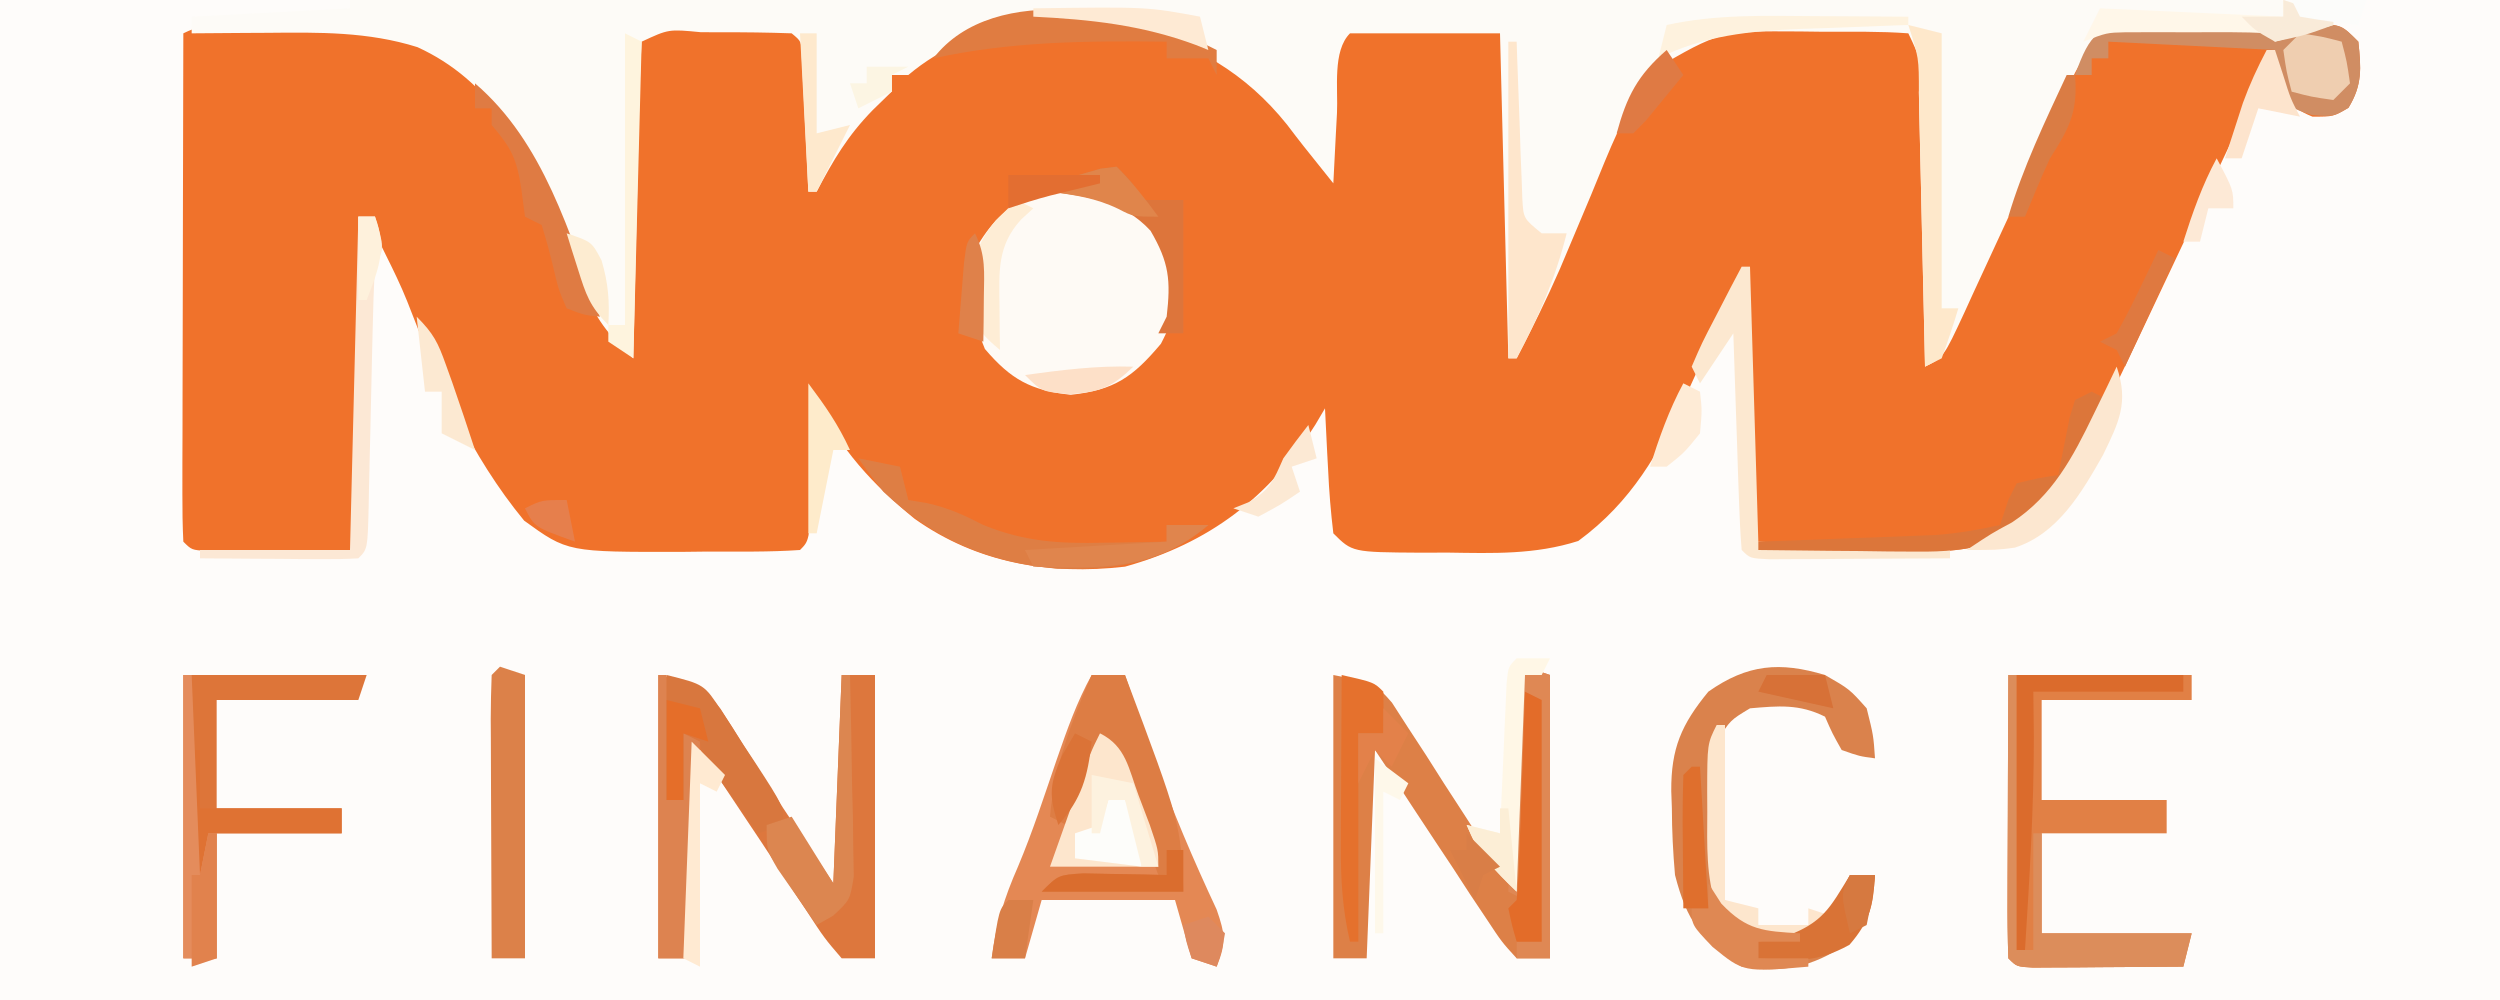 <?xml version="1.0" encoding="UTF-8"?><svg version="1.1" xmlns="http://www.w3.org/2000/svg" width="300" height="120"><rect width="100%" height="100%" fill="#333333" stroke="none"/><path d="M0 0 C99 0 198 0 300 0 C300 39.6 300 79.2 300 120 C201 120 102 120 0 120 C0 80.4 0 40.8 0 0 Z " fill="#FEFCFA" transform="translate(0,0)"/><path d="M0 0 C5.319 4.078 9.755 8.084 13 14 C13.073 12.411 13.073 12.411 13.148 10.789 C13.223 9.401 13.299 8.013 13.375 6.625 C13.406 5.926 13.437 5.228 13.469 4.508 C13.773 -0.773 13.773 -0.773 16 -3 C17.864 -3.243 17.864 -3.243 20.098 -3.23 C20.899 -3.229 21.7 -3.227 22.525 -3.225 C23.363 -3.212 24.2 -3.2 25.062 -3.188 C26.324 -3.187 26.324 -3.187 27.611 -3.186 C33.86 -3.14 33.86 -3.14 35 -2 C35.16 0.81 35.26 3.598 35.316 6.41 C35.337 7.252 35.358 8.094 35.379 8.962 C35.445 11.662 35.504 14.362 35.562 17.062 C35.606 18.889 35.649 20.715 35.693 22.541 C35.801 27.027 35.902 31.514 36 36 C36.31 35.254 36.62 34.508 36.94 33.74 C37.83 31.6 38.722 29.462 39.614 27.323 C40.46 25.294 41.304 23.264 42.144 21.231 C43.201 18.687 44.285 16.156 45.375 13.625 C45.723 12.776 46.071 11.926 46.43 11.051 C48.857 5.477 51.622 1.104 57 -2 C62.171 -3.382 67.374 -3.184 72.688 -3.188 C73.65 -3.2 74.612 -3.212 75.604 -3.225 C76.522 -3.227 77.44 -3.228 78.387 -3.23 C79.224 -3.235 80.062 -3.239 80.925 -3.243 C83 -3 83 -3 85 -1 C85.246 1.864 85.374 4.639 85.414 7.508 C85.443 8.769 85.443 8.769 85.473 10.055 C85.533 12.745 85.579 15.435 85.625 18.125 C85.663 19.947 85.702 21.768 85.742 23.59 C85.838 28.06 85.922 32.53 86 37 C86.398 36.174 86.796 35.348 87.206 34.497 C88.706 31.384 90.206 28.271 91.707 25.159 C92.352 23.821 92.997 22.483 93.641 21.145 C95.184 17.941 96.73 14.739 98.283 11.54 C99.362 9.316 100.436 7.089 101.502 4.858 C101.941 3.954 102.38 3.049 102.832 2.117 C103.207 1.337 103.582 0.557 103.968 -0.247 C105 -2 105 -2 107 -3 C108.413 -3.083 109.83 -3.107 111.246 -3.098 C112.083 -3.094 112.921 -3.091 113.783 -3.088 C114.659 -3.08 115.535 -3.071 116.438 -3.062 C117.31 -3.058 118.182 -3.053 119.08 -3.049 C120.702 -3.04 122.325 -3.029 123.947 -3.016 C126.659 -2.995 129.352 -3.014 132.062 -3.125 C135 -3 135 -3 137 -1 C137.337 2.164 137.499 4.185 135.812 6.938 C134 8 134 8 131.5 8 C128.251 6.7 127.651 4.995 126 2 C125.456 3.154 124.912 4.308 124.351 5.497 C122.308 9.828 120.261 14.157 118.212 18.486 C117.33 20.35 116.45 22.215 115.57 24.08 C100.405 56.246 100.405 56.246 93.22 59.107 C89.974 60.007 87.339 60.244 83.98 60.23 C82.876 60.229 81.772 60.227 80.635 60.225 C79.497 60.212 78.36 60.2 77.188 60.188 C76.031 60.187 74.874 60.186 73.682 60.186 C65.14 60.14 65.14 60.14 64 59 C63.84 56.627 63.741 54.279 63.684 51.902 C63.663 51.193 63.642 50.485 63.621 49.754 C63.555 47.482 63.496 45.21 63.438 42.938 C63.394 41.4 63.351 39.863 63.307 38.326 C63.199 34.551 63.098 30.776 63 27 C62.698 27.66 62.396 28.32 62.085 29 C60.694 32.027 59.285 35.044 57.875 38.062 C57.401 39.101 56.926 40.139 56.438 41.209 C53.078 48.359 49.819 54.193 43.391 58.918 C38.198 60.575 33.164 60.393 27.75 60.312 C26.649 60.316 25.548 60.319 24.414 60.322 C16.267 60.267 16.267 60.267 14 58 C13.694 55.431 13.489 52.952 13.375 50.375 C13.336 49.669 13.298 48.962 13.258 48.234 C13.164 46.49 13.081 44.745 13 43 C12.622 43.641 12.245 44.281 11.855 44.941 C6.261 53.733 -0.898 59.187 -11 62 C-20.074 63.034 -28.736 61.583 -36.25 56.25 C-41.191 52.229 -45.292 47.795 -48 42 C-48.061 43.216 -48.121 44.431 -48.184 45.684 C-48.268 47.268 -48.353 48.853 -48.438 50.438 C-48.477 51.24 -48.516 52.042 -48.557 52.869 C-48.887 58.887 -48.887 58.887 -50 60 C-53.68 60.255 -57.374 60.185 -61.062 60.188 C-62.088 60.2 -63.113 60.212 -64.17 60.225 C-77.895 60.251 -77.895 60.251 -83.102 56.477 C-89.564 48.622 -93.496 39.631 -97.121 30.195 C-97.898 28.254 -98.815 26.37 -99.75 24.5 C-101 22 -101 22 -101 20 C-101.66 20 -102.32 20 -103 20 C-102.992 21.711 -102.992 21.711 -102.984 23.457 C-102.966 27.68 -102.955 31.902 -102.945 36.125 C-102.94 37.955 -102.933 39.784 -102.925 41.614 C-102.912 44.24 -102.907 46.866 -102.902 49.492 C-102.897 50.313 -102.892 51.134 -102.887 51.98 C-102.886 57.772 -102.886 57.772 -104 60 C-107.146 60.029 -110.292 60.047 -113.438 60.062 C-114.335 60.071 -115.233 60.079 -116.158 60.088 C-117.439 60.093 -117.439 60.093 -118.746 60.098 C-119.537 60.103 -120.328 60.108 -121.142 60.114 C-123 60 -123 60 -124 59 C-124.094 57.098 -124.117 55.192 -124.114 53.287 C-124.113 52.066 -124.113 50.844 -124.113 49.586 C-124.108 48.244 -124.103 46.901 -124.098 45.559 C-124.096 44.192 -124.094 42.826 -124.093 41.46 C-124.09 37.858 -124.08 34.256 -124.069 30.654 C-124.058 26.981 -124.054 23.308 -124.049 19.635 C-124.038 12.423 -124.021 5.212 -124 -2 C-117.786 -5.107 -105.514 -3.566 -98.75 -2.25 C-89.961 0.68 -84.709 6.769 -80.512 14.873 C-79.156 17.894 -77.873 20.933 -76.625 24 C-75.765 26.063 -74.903 28.126 -74.039 30.188 C-73.485 31.539 -73.485 31.539 -72.92 32.918 C-72.173 34.947 -72.173 34.947 -71 36 C-70.98 34.89 -70.96 33.779 -70.94 32.635 C-70.864 28.524 -70.775 24.413 -70.683 20.302 C-70.644 18.521 -70.609 16.74 -70.578 14.959 C-70.533 12.402 -70.475 9.846 -70.414 7.289 C-70.397 6.091 -70.397 6.091 -70.379 4.868 C-70.228 -0.772 -70.228 -0.772 -68 -3 C-65.127 -3.199 -62.371 -3.278 -59.5 -3.25 C-58.322 -3.262 -58.322 -3.262 -57.121 -3.273 C-51.253 -3.253 -51.253 -3.253 -49 -1 C-48.693 1.9 -48.488 4.718 -48.375 7.625 C-48.336 8.427 -48.298 9.229 -48.258 10.055 C-48.163 12.036 -48.081 14.018 -48 16 C-47.528 15.06 -47.528 15.06 -47.047 14.102 C-46.619 13.284 -46.191 12.467 -45.75 11.625 C-45.332 10.813 -44.915 10.001 -44.484 9.164 C-42.857 6.792 -41.646 6.029 -39 5 C-39 4.34 -39 3.68 -39 3 C-28.26 -5.703 -11.898 -7.322 0 0 Z " fill="#F0722B" transform="translate(146,6)"/><path d="M0 0 C29.598 -0.046 59.195 -0.081 88.793 -0.102 C92.287 -0.105 95.78 -0.107 99.274 -0.11 C99.969 -0.11 100.665 -0.111 101.381 -0.111 C112.646 -0.12 123.91 -0.136 135.175 -0.154 C146.732 -0.173 158.288 -0.184 169.845 -0.188 C176.337 -0.191 182.829 -0.197 189.321 -0.211 C195.428 -0.225 201.535 -0.229 207.643 -0.226 C209.887 -0.227 212.131 -0.231 214.376 -0.238 C217.435 -0.248 220.494 -0.246 223.553 -0.241 C224.891 -0.249 224.891 -0.249 226.256 -0.258 C230.623 -0.237 234.026 -0.05 238 2 C238 2.33 238 2.66 238 3 C235.69 3.66 233.38 4.32 231 5 C230.67 4.67 230.34 4.34 230 4 C226.884 3.723 223.752 3.768 220.625 3.75 C219.31 3.719 219.31 3.719 217.969 3.688 C216.704 3.68 216.704 3.68 215.414 3.672 C214.64 3.663 213.866 3.653 213.069 3.644 C210.423 4.099 209.747 4.998 208 7 C206.971 8.723 206.971 8.723 206.131 10.629 C205.797 11.347 205.463 12.064 205.119 12.803 C204.594 13.956 204.594 13.956 204.059 15.133 C203.506 16.321 203.506 16.321 202.942 17.534 C201.768 20.062 200.602 22.593 199.438 25.125 C197.902 28.464 196.358 31.8 194.809 35.133 C194.28 36.292 194.28 36.292 193.742 37.475 C191.226 42.887 191.226 42.887 189 44 C188.975 42.824 188.95 41.648 188.924 40.436 C188.83 36.088 188.73 31.74 188.628 27.392 C188.584 25.508 188.543 23.623 188.503 21.738 C188.445 19.035 188.381 16.332 188.316 13.629 C188.291 12.357 188.291 12.357 188.266 11.059 C188.536 7.217 188.536 7.217 187 4 C183.633 3.747 180.251 3.815 176.875 3.812 C175.467 3.794 175.467 3.794 174.031 3.775 C164.445 3.71 164.445 3.71 156.379 8.414 C153.031 12.926 151.067 18.215 148.938 23.375 C148.095 25.384 147.25 27.392 146.402 29.398 C146.001 30.349 145.6 31.3 145.187 32.28 C143.594 35.93 141.828 39.462 140 43 C139.67 43 139.34 43 139 43 C138.67 30.13 138.34 17.26 138 4 C132.06 4 126.12 4 120 4 C117.881 6.119 118.582 10.62 118.438 13.562 C118.373 14.772 118.373 14.772 118.307 16.006 C118.2 18.004 118.1 20.002 118 22 C114.195 17.256 114.195 17.256 112.43 14.938 C107.385 8.651 101.581 5.527 94 3 C84.138 2.341 74.859 2.398 67 9 C66.34 9 65.68 9 65 9 C65 9.66 65 10.32 65 11 C64.257 11.722 63.515 12.444 62.75 13.188 C59.699 16.308 58.031 19.165 56 23 C55.67 23 55.34 23 55 23 C54.939 21.712 54.879 20.424 54.816 19.098 C54.732 17.419 54.647 15.741 54.562 14.062 C54.523 13.212 54.484 12.362 54.443 11.486 C54.401 10.677 54.36 9.869 54.316 9.035 C54.28 8.286 54.243 7.537 54.205 6.766 C54.182 4.975 54.182 4.975 53 4 C50.157 3.9 47.343 3.861 44.5 3.875 C43.702 3.871 42.904 3.867 42.082 3.863 C38.232 3.491 38.232 3.491 35 5 C34.84 7.81 34.74 10.598 34.684 13.41 C34.663 14.252 34.642 15.094 34.621 15.962 C34.555 18.662 34.496 21.362 34.438 24.062 C34.394 25.889 34.351 27.715 34.307 29.541 C34.199 34.027 34.098 38.514 34 43 C31.045 40.298 29.335 38.058 27.887 34.332 C27.525 33.438 27.164 32.544 26.791 31.623 C26.064 29.77 25.34 27.916 24.619 26.061 C21.133 17.471 16.809 9.638 8.09 5.656 C2.151 3.791 -3.72 3.877 -9.875 3.938 C-10.754 3.942 -11.633 3.947 -12.539 3.951 C-14.693 3.963 -16.846 3.981 -19 4 C-19 3.34 -19 2.68 -19 2 C-12.73 1.67 -6.46 1.34 0 1 C0 0.67 0 0.34 0 0 Z " fill="#FDFBF7" transform="translate(42,0)"/><path d="M0 0 C4.106 1.773 6.663 4.191 9 8 C9.622 12.277 9.31 14.404 7.312 18.25 C3.949 22.25 1.739 23.814 -3.5 24.375 C-8.305 23.86 -10.694 22.531 -13.812 18.875 C-15.479 14.839 -15.831 11.3 -15 7 C-11.41 0.604 -7.048 -0.747 0 0 Z " fill="#FEFAF5" transform="translate(132,23)"/><path d="M0 0 C1.32 0 2.64 0 4 0 C4.364 1.065 4.727 2.13 5.102 3.227 C5.608 4.693 6.116 6.159 6.625 7.625 C6.891 8.39 7.156 9.156 7.43 9.944 C9.629 16.176 12.197 22.161 14.996 28.145 C16.021 31.058 16.149 32.192 15 35 C13.515 34.505 13.515 34.505 12 34 C11.34 31.69 10.68 29.38 10 27 C4.72 27 -0.56 27 -6 27 C-6.66 29.31 -7.32 31.62 -8 34 C-9.32 34 -10.64 34 -12 34 C-11.508 29.963 -10.468 26.69 -8.836 22.982 C-7.055 18.758 -5.649 14.387 -4.162 10.053 C-2.958 6.584 -1.779 3.227 0 0 Z " fill="#E48854" transform="translate(131,81)"/><path d="M0 0 C0.99 0.33 1.98 0.66 3 1 C3 12.22 3 23.44 3 35 C1.68 35 0.36 35 -1 35 C-2.799 33.028 -2.799 33.028 -4.602 30.293 C-5.256 29.314 -5.911 28.335 -6.586 27.326 C-7.259 26.29 -7.932 25.255 -8.625 24.188 C-9.306 23.163 -9.986 22.139 -10.688 21.084 C-12.471 18.397 -14.237 15.7 -16 13 C-16.66 12.01 -17.32 11.02 -18 10 C-18.33 18.25 -18.66 26.5 -19 35 C-20.32 35 -21.64 35 -23 35 C-23 23.78 -23 12.56 -23 1 C-18 2 -18 2 -15.964 4.317 C-15.319 5.317 -14.675 6.317 -14.012 7.348 C-13.306 8.427 -12.6 9.507 -11.873 10.619 C-11.144 11.767 -10.416 12.915 -9.688 14.062 C-8.941 15.215 -8.193 16.367 -7.443 17.518 C-5.615 20.337 -3.802 23.164 -2 26 C-1.975 25.248 -1.95 24.496 -1.924 23.721 C-1.808 20.335 -1.686 16.949 -1.562 13.562 C-1.523 12.378 -1.484 11.194 -1.443 9.975 C-1.401 8.85 -1.36 7.725 -1.316 6.566 C-1.28 5.524 -1.243 4.482 -1.205 3.408 C-1 1 -1 1 0 0 Z " fill="#DD8047" transform="translate(183,80)"/><path d="M0 0 C5 1 5 1 7.465 4.062 C8.305 5.365 9.128 6.678 9.938 8 C10.759 9.292 11.581 10.583 12.402 11.875 C13.688 13.917 13.688 13.917 15 16 C16.98 18.97 18.96 21.94 21 25 C21.33 16.75 21.66 8.5 22 0 C23.32 0 24.64 0 26 0 C26 11.22 26 22.44 26 34 C24.68 34 23.36 34 22 34 C19.922 31.578 19.922 31.578 17.75 28.25 C17.366 27.67 16.982 27.091 16.586 26.493 C15.784 25.281 14.988 24.064 14.198 22.844 C13.026 21.04 11.836 19.251 10.637 17.465 C8.748 14.65 6.873 11.826 5 9 C4.67 17.25 4.34 25.5 4 34 C2.68 34 1.36 34 0 34 C0 22.78 0 11.56 0 0 Z " fill="#DD773D" transform="translate(79,81)"/><path d="M0 0 C7.26 0 14.52 0 22 0 C22 0.99 22 1.98 22 3 C16.06 3 10.12 3 4 3 C4 6.96 4 10.92 4 15 C8.95 15 13.9 15 19 15 C19 16.32 19 17.64 19 19 C14.05 19 9.1 19 4 19 C4 22.96 4 26.92 4 31 C9.94 31 15.88 31 22 31 C21.67 32.32 21.34 33.64 21 35 C17.688 35.029 14.375 35.047 11.062 35.062 C10.117 35.071 9.171 35.079 8.197 35.088 C6.849 35.093 6.849 35.093 5.473 35.098 C4.224 35.106 4.224 35.106 2.949 35.114 C1 35 1 35 0 34 C-0.088 31.479 -0.115 28.986 -0.098 26.465 C-0.096 25.712 -0.095 24.958 -0.093 24.182 C-0.088 21.767 -0.075 19.352 -0.062 16.938 C-0.057 15.304 -0.053 13.671 -0.049 12.037 C-0.039 8.025 -0.019 4.012 0 0 Z " fill="#E18045" transform="translate(241,81)"/><path d="M0 0 C2.938 1.688 2.938 1.688 5 4 C5.812 7.25 5.812 7.25 6 10 C4.125 9.75 4.125 9.75 2 9 C0.875 7 0.875 7 0 5 C-3.092 3.454 -5.594 3.706 -9 4 C-11.367 5.421 -11.367 5.421 -13 8 C-13.374 10.964 -13.516 13.488 -13.438 16.438 C-13.445 17.188 -13.452 17.939 -13.459 18.713 C-13.408 23.201 -13.071 26.476 -10 30 C-6.928 31.013 -4.113 30.831 -1 30 C1.424 27.115 1.424 27.115 3 24 C3.99 24 4.98 24 6 24 C5.732 27.929 5.476 29.549 2.562 32.312 C-1.604 35.056 -5.035 35.812 -10 35 C-14.866 31.936 -16.583 29.474 -18 24 C-18.236 21.283 -18.37 18.713 -18.375 16 C-18.412 14.971 -18.412 14.971 -18.449 13.922 C-18.479 8.791 -17.225 5.935 -14 2 C-9.288 -1.32 -5.39 -1.619 0 0 Z " fill="#DA824C" transform="translate(219,81)"/><path d="M0 0 C7.26 0 14.52 0 22 0 C21.67 0.99 21.34 1.98 21 3 C15.39 3 9.78 3 4 3 C4 7.29 4 11.58 4 16 C8.95 16 13.9 16 19 16 C19 16.99 19 17.98 19 19 C14.05 19 9.1 19 4 19 C4 23.95 4 28.9 4 34 C2.68 34 1.36 34 0 34 C0 22.78 0 11.56 0 0 Z " fill="#DD7539" transform="translate(22,81)"/><path d="M0 0 C1.32 0 2.64 0 4 0 C10.704 17.856 10.704 17.856 11 26 C5.39 26 -0.22 26 -6 26 C-4 24 -4 24 -1.18 23.805 C3.41 23.902 3.41 23.902 8 24 C6.02 18.72 4.04 13.44 2 8 C0.35 11.3 -1.3 14.6 -3 18 C-3.66 17.67 -4.32 17.34 -5 17 C-4.462 10.818 -2.454 5.673 0 0 Z " fill="#DD7D44" transform="translate(131,81)"/><path d="M0 0 C0.837 0.003 1.674 0.006 2.537 0.01 C3.851 0.022 3.851 0.022 5.191 0.035 C6.063 0.04 6.936 0.044 7.834 0.049 C9.456 0.058 11.079 0.068 12.701 0.082 C15.413 0.103 18.106 0.083 20.816 -0.027 C23.754 0.098 23.754 0.098 25.754 2.098 C26.091 5.262 26.253 7.283 24.566 10.035 C22.754 11.098 22.754 11.098 20.191 10.91 C17.754 10.098 17.754 10.098 15.754 8.098 C15.754 6.448 15.754 4.798 15.754 3.098 C9.154 2.768 2.554 2.438 -4.246 2.098 C-4.246 2.758 -4.246 3.418 -4.246 4.098 C-4.906 4.098 -5.566 4.098 -6.246 4.098 C-6.246 4.758 -6.246 5.418 -6.246 6.098 C-6.906 6.098 -7.566 6.098 -8.246 6.098 C-6.409 0.981 -5.403 -0.037 0 0 Z " fill="#D08D63" transform="translate(257.246,2.902)"/><path d="M0 0 C0.99 0.33 1.98 0.66 3 1 C3 12.22 3 23.44 3 35 C1.68 35 0.36 35 -1 35 C-1.025 30.176 -1.043 25.352 -1.055 20.529 C-1.06 18.886 -1.067 17.244 -1.075 15.602 C-1.088 13.246 -1.093 10.891 -1.098 8.535 C-1.103 7.797 -1.108 7.058 -1.113 6.297 C-1.113 4.531 -1.062 2.765 -1 1 C-0.67 0.67 -0.34 0.34 0 0 Z " fill="#DC8149" transform="translate(60,80)"/><path d="M0 0 C0.33 0 0.66 0 1 0 C1 10.89 1 21.78 1 33 C1.66 33 2.32 33 3 33 C3 28.38 3 23.76 3 19 C3.33 19 3.66 19 4 19 C4 22.96 4 26.92 4 31 C9.94 31 15.88 31 22 31 C21.67 32.32 21.34 33.64 21 35 C17.688 35.029 14.375 35.047 11.062 35.062 C10.117 35.071 9.171 35.079 8.197 35.088 C6.849 35.093 6.849 35.093 5.473 35.098 C4.224 35.106 4.224 35.106 2.949 35.114 C1 35 1 35 0 34 C-0.088 31.479 -0.115 28.986 -0.098 26.465 C-0.096 25.712 -0.095 24.958 -0.093 24.182 C-0.088 21.767 -0.075 19.352 -0.062 16.938 C-0.057 15.304 -0.053 13.671 -0.049 12.037 C-0.038 8.025 -0.021 4.012 0 0 Z " fill="#DC8D5B" transform="translate(241,81)"/><path d="M0 0 C3.14 1.57 3.421 4.224 4.625 7.438 C5.071 8.612 5.517 9.786 5.977 10.996 C7 14 7 14 7 16 C2.71 16 -1.58 16 -6 16 C-5.189 13.708 -4.376 11.416 -3.562 9.125 C-3.332 8.474 -3.102 7.823 -2.865 7.152 C-1.113 2.227 -1.113 2.227 0 0 Z " fill="#FDE6CD" transform="translate(132,88)"/><path d="M0 0 C0.33 0 0.66 0 1 0 C1 4.95 1 9.9 1 15 C1.66 15 2.32 15 3 15 C3 12.36 3 9.72 3 7 C3.66 7.33 4.32 7.66 5 8 C4.67 16.58 4.34 25.16 4 34 C2.68 34 1.36 34 0 34 C0 22.78 0 11.56 0 0 Z " fill="#DD8350" transform="translate(79,81)"/><path d="M0 0 C4.503 1.126 4.503 1.126 6.578 4.309 C7.016 4.973 7.455 5.638 7.906 6.322 C8.35 7.02 8.793 7.718 9.25 8.438 C9.709 9.132 10.168 9.826 10.641 10.541 C14 15.705 14 15.705 14 18 C13.01 18.33 12.02 18.66 11 19 C9.828 17.379 8.662 15.753 7.5 14.125 C6.85 13.22 6.201 12.315 5.531 11.383 C4 9 4 9 4 7 C3.34 7 2.68 7 2 7 C2 9.64 2 12.28 2 15 C1.34 15 0.68 15 0 15 C0 10.05 0 5.1 0 0 Z " fill="#D8773E" transform="translate(80,81)"/><path d="M0 0 C2.475 0.495 2.475 0.495 5 1 C5.33 2.32 5.66 3.64 6 5 C6.742 5.124 7.485 5.247 8.25 5.375 C10.848 5.966 12.651 6.79 15 8 C19.953 10.012 24.129 10.248 29.375 10.125 C30.111 10.116 30.847 10.107 31.605 10.098 C33.404 10.074 35.202 10.038 37 10 C37 9.34 37 8.68 37 8 C38.65 8 40.3 8 42 8 C36.47 12.68 30.913 13.409 23.871 13.246 C15.62 12.539 9.034 9.7 3 4 C1.97 2.69 0.961 1.361 0 0 Z " fill="#DE7E44" transform="translate(103,55)"/><path d="M0 0 C1.32 0.33 2.64 0.66 4 1 C4 11.89 4 22.78 4 34 C4.66 34 5.32 34 6 34 C5.398 36.02 4.727 38.021 4 40 C3.01 40.495 3.01 40.495 2 41 C1.975 39.829 1.95 38.658 1.924 37.452 C1.83 33.117 1.73 28.782 1.628 24.447 C1.584 22.569 1.543 20.691 1.503 18.813 C1.445 16.118 1.381 13.422 1.316 10.727 C1.3 9.884 1.283 9.041 1.266 8.173 C1.268 3.951 1.268 3.951 0 0 Z " fill="#FEE8CB" transform="translate(229,3)"/><path d="M0 0 C6.6 0 13.2 0 20 0 C20 0.66 20 1.32 20 2 C14.06 2 8.12 2 2 2 C2.021 3.774 2.041 5.548 2.062 7.375 C2.072 15.936 1.537 24.458 1 33 C0.67 33 0.34 33 0 33 C0 22.11 0 11.22 0 0 Z " fill="#DB6B2C" transform="translate(242,81)"/><path d="M0 0 C0.33 0 0.66 0 1 0 C1.02 0.626 1.04 1.251 1.06 1.896 C1.155 4.723 1.265 7.549 1.375 10.375 C1.406 11.36 1.437 12.345 1.469 13.359 C1.507 14.3 1.546 15.241 1.586 16.211 C1.617 17.08 1.649 17.95 1.681 18.845 C1.812 21.21 1.812 21.21 4 23 C4.99 23 5.98 23 7 23 C5.645 28.421 3.634 33.078 1 38 C0.67 38 0.34 38 0 38 C0 25.46 0 12.92 0 0 Z " fill="#FEE6CC" transform="translate(181,5)"/><path d="M0 0 C0.33 0 0.66 0 1 0 C1.33 10.89 1.66 21.78 2 33 C9.59 33.33 17.18 33.66 25 34 C25 34.33 25 34.66 25 35 C21.021 35.029 17.042 35.047 13.062 35.062 C11.358 35.075 11.358 35.075 9.619 35.088 C8.54 35.091 7.46 35.094 6.348 35.098 C4.847 35.106 4.847 35.106 3.317 35.114 C1 35 1 35 0 34 C-0.158 32.075 -0.251 30.145 -0.316 28.215 C-0.379 26.46 -0.379 26.46 -0.443 24.67 C-0.483 23.438 -0.522 22.207 -0.562 20.938 C-0.606 19.702 -0.649 18.466 -0.693 17.193 C-0.8 14.129 -0.902 11.065 -1 8 C-2.32 9.98 -3.64 11.96 -5 14 C-5.33 13.34 -5.66 12.68 -6 12 C-4.785 9.18 -4.785 9.18 -3.062 5.875 C-2.497 4.779 -1.931 3.684 -1.348 2.555 C-0.903 1.712 -0.458 0.869 0 0 Z " fill="#FCE8D0" transform="translate(209,32)"/><path d="M0 0 C0.33 0 0.66 0 1 0 C1 2.31 1 4.62 1 7 C6.61 7 12.22 7 18 7 C18 7.99 18 8.98 18 10 C12.72 10 7.44 10 2 10 C2 13.96 2 17.92 2 22 C1.67 22 1.34 22 1 22 C0.168 16.961 -0.108 12.187 -0.062 7.062 C-0.058 6.379 -0.053 5.695 -0.049 4.99 C-0.037 3.327 -0.019 1.663 0 0 Z " fill="#DF7233" transform="translate(23,90)"/><path d="M0 0 C0.99 0.33 1.98 0.66 3 1 C3 12.22 3 23.44 3 35 C1.68 35 0.36 35 -1 35 C-1 34.34 -1 33.68 -1 33 C-0.01 33 0.98 33 2 33 C1.67 23.43 1.34 13.86 1 4 C0.67 11.92 0.34 19.84 0 28 C-0.66 27.67 -1.32 27.34 -2 27 C-1.862 22.687 -1.713 18.375 -1.562 14.062 C-1.504 12.215 -1.504 12.215 -1.443 10.33 C-1.401 9.16 -1.36 7.99 -1.316 6.785 C-1.28 5.701 -1.243 4.617 -1.205 3.5 C-1 1 -1 1 0 0 Z " fill="#DF8854" transform="translate(183,80)"/><path d="M0 0 C3.875 0.875 3.875 0.875 5 2 C5.041 3.666 5.043 5.334 5 7 C4.01 7 3.02 7 2 7 C2 15.25 2 23.5 2 32 C1.67 32 1.34 32 1 32 C0.092 28.138 -0.116 24.569 -0.098 20.605 C-0.094 19.403 -0.091 18.201 -0.088 16.963 C-0.08 15.717 -0.071 14.471 -0.062 13.188 C-0.058 11.922 -0.053 10.657 -0.049 9.354 C-0.037 6.236 -0.021 3.118 0 0 Z " fill="#E5712D" transform="translate(161,81)"/><path d="M0 0 C0.66 0.33 1.32 0.66 2 1 C-5.427 15.574 -5.427 15.574 -11.778 18.109 C-15.044 19.012 -17.676 19.23 -21.055 19.195 C-22.163 19.189 -23.272 19.182 -24.414 19.176 C-25.556 19.159 -26.698 19.142 -27.875 19.125 C-29.04 19.116 -30.206 19.107 -31.406 19.098 C-34.271 19.074 -37.135 19.041 -40 19 C-40 18.67 -40 18.34 -40 18 C-39.299 17.975 -38.598 17.95 -37.876 17.924 C-34.688 17.808 -31.5 17.685 -28.312 17.562 C-27.21 17.523 -26.107 17.484 -24.971 17.443 C-23.371 17.381 -23.371 17.381 -21.738 17.316 C-20.269 17.261 -20.269 17.261 -18.771 17.205 C-16.105 17.008 -13.605 16.584 -11 16 C-10.67 15.01 -10.34 14.02 -10 13 C-9.67 12.34 -9.34 11.68 -9 11 C-6.438 10.375 -6.438 10.375 -4 10 C-3.818 9.043 -3.818 9.043 -3.633 8.066 C-3.465 7.24 -3.298 6.414 -3.125 5.562 C-2.963 4.739 -2.8 3.915 -2.633 3.066 C-2.424 2.384 -2.215 1.703 -2 1 C-1.34 0.67 -0.68 0.34 0 0 Z " fill="#DC763A" transform="translate(251,47)"/><path d="M0 0 C0.33 0 0.66 0 1 0 C1.116 4.437 1.187 8.874 1.25 13.312 C1.284 14.575 1.317 15.838 1.352 17.139 C1.364 18.347 1.377 19.556 1.391 20.801 C1.412 21.916 1.433 23.032 1.454 24.181 C1 27 1 27 -1.024 28.887 C-2.002 29.438 -2.002 29.438 -3 30 C-4.008 28.568 -5.006 27.129 -6 25.688 C-6.557 24.887 -7.114 24.086 -7.688 23.262 C-9 21 -9 21 -9 18 C-8.01 17.67 -7.02 17.34 -6 17 C-4.35 19.64 -2.7 22.28 -1 25 C-0.67 16.75 -0.34 8.5 0 0 Z " fill="#DC8650" transform="translate(101,81)"/><path d="M0 0 C0 0.99 0 1.98 0 3 C-0.495 2.01 -0.495 2.01 -1 1 C-2.65 1 -4.3 1 -6 1 C-6 0.34 -6 -0.32 -6 -1 C-15.523 -1.112 -24.641 -1.047 -34 1 C-26.648 -8.514 -8.988 -4.639 0 0 Z " fill="#E07C41" transform="translate(146,6)"/><path d="M0 0 C0.66 0 1.32 0 2 0 C3.125 3.75 3.125 3.75 2 6 C1.856 8.539 1.766 11.056 1.719 13.598 C1.7 14.347 1.682 15.097 1.663 15.869 C1.584 19.082 1.516 22.295 1.448 25.508 C1.396 27.851 1.339 30.193 1.281 32.535 C1.268 33.267 1.254 34 1.24 34.754 C1.113 39.887 1.113 39.887 0 41 C-1.416 41.087 -2.836 41.107 -4.254 41.098 C-5.108 41.094 -5.962 41.091 -6.842 41.088 C-7.74 41.08 -8.637 41.071 -9.562 41.062 C-10.464 41.058 -11.366 41.053 -12.295 41.049 C-14.53 41.037 -16.765 41.021 -19 41 C-19 40.67 -19 40.34 -19 40 C-13.06 40 -7.12 40 -1 40 C-0.67 26.8 -0.34 13.6 0 0 Z " fill="#FCE8D5" transform="translate(43,26)"/><path d="M0 0 C0.66 0.33 1.32 0.66 2 1 C2 10.57 2 20.14 2 30 C1.01 30 0.02 30 -1 30 C-1.562 28.062 -1.562 28.062 -2 26 C-1.67 25.67 -1.34 25.34 -1 25 C-0.842 23.148 -0.749 21.291 -0.684 19.434 C-0.621 17.747 -0.621 17.747 -0.557 16.025 C-0.517 14.841 -0.478 13.657 -0.438 12.438 C-0.394 11.25 -0.351 10.062 -0.307 8.838 C-0.2 5.892 -0.098 2.946 0 0 Z " fill="#E36C29" transform="translate(183,83)"/><path d="M0 0 C0.33 0 0.66 0 1 0 C1.33 7.92 1.66 15.84 2 24 C2.33 22.35 2.66 20.7 3 19 C3.33 19 3.66 19 4 19 C4 23.95 4 28.9 4 34 C2.68 34 1.36 34 0 34 C0 22.78 0 11.56 0 0 Z " fill="#E48C5C" transform="translate(22,81)"/><path d="M0 0 C0.33 0 0.66 0 1 0 C1 6.93 1 13.86 1 21 C2.32 21.33 3.64 21.66 5 22 C5 22.66 5 23.32 5 24 C6.98 24 8.96 24 11 24 C11 23.34 11 22.68 11 22 C11.99 22.33 12.98 22.66 14 23 C11.585 25.415 10.873 25.296 7.562 25.312 C6.389 25.338 6.389 25.338 5.191 25.363 C2.481 24.914 1.653 24.158 0 22 C-1.289 18.132 -1.145 14.466 -1.125 10.438 C-1.129 9.657 -1.133 8.876 -1.137 8.072 C-1.127 2.253 -1.127 2.253 0 0 Z " fill="#FDE6CD" transform="translate(206,87)"/><path d="M0 0 C8.294 7.109 11.328 18.031 15 28 C13.102 27.812 13.102 27.812 11 27 C10.023 24.75 10.023 24.75 9.375 22 C8.969 20.32 8.521 18.648 8 17 C7.34 16.67 6.68 16.34 6 16 C5.856 14.907 5.711 13.814 5.562 12.688 C4.998 8.987 4.345 7.753 2 5 C2 4.34 2 3.68 2 3 C1.34 3 0.68 3 0 3 C0 2.01 0 1.02 0 0 Z " fill="#DF7B43" transform="translate(57,10)"/><path d="M0 0 C1.476 4.31 0.274 6.649 -1.641 10.609 C-4.213 15.134 -7.055 20.051 -12.23 21.719 C-14.438 22 -14.438 22 -18 22 C-15 20 -15 20 -12.562 18.688 C-7.666 15.463 -5.256 10.871 -2.75 5.688 C-1.969 4.085 -1.969 4.085 -1.172 2.449 C-0.592 1.237 -0.592 1.237 0 0 Z " fill="#FCE7D0" transform="translate(254,44)"/><path d="M0 0 C2 2 2 2 3 4 C4.65 4 6.3 4 8 4 C8 9.28 8 14.56 8 20 C7.01 20 6.02 20 5 20 C5.33 19.34 5.66 18.68 6 18 C6.503 13.64 6.3 11.513 4.062 7.688 C0.773 4.122 -3.354 3.587 -8 3 C-8 2.67 -8 2.34 -8 2 C-6.713 1.611 -5.42 1.239 -4.125 0.875 C-3.046 0.562 -3.046 0.562 -1.945 0.242 C-1.303 0.162 -0.661 0.082 0 0 Z " fill="#DD753B" transform="translate(134,20)"/><path d="M0 0 C0.99 0 1.98 0 3 0 C2.749 3.679 2.386 5.556 -0.062 8.375 C-4.017 10.563 -6.528 10.303 -11 10 C-11 9.34 -11 8.68 -11 8 C-9.391 7.691 -9.391 7.691 -7.75 7.375 C-3.253 5.726 -2.426 3.985 0 0 Z " fill="#D97336" transform="translate(222,105)"/><path d="M0 0 C1.32 0 2.64 0 4 0 C3.67 0.66 3.34 1.32 3 2 C2.34 2 1.68 2 1 2 C0.67 10.58 0.34 19.16 0 28 C-4.5 23.5 -4.5 23.5 -6 20 C-4.68 20.33 -3.36 20.66 -2 21 C-1.975 20.399 -1.95 19.799 -1.924 19.18 C-1.808 16.474 -1.686 13.768 -1.562 11.062 C-1.523 10.117 -1.484 9.171 -1.443 8.197 C-1.401 7.298 -1.36 6.399 -1.316 5.473 C-1.261 4.224 -1.261 4.224 -1.205 2.949 C-1 1 -1 1 0 0 Z " fill="#FFF7E6" transform="translate(182,79)"/><path d="M0 0 C2.625 0.375 2.625 0.375 5 1 C5.625 3.375 5.625 3.375 6 6 C5.34 6.66 4.68 7.32 4 8 C1.375 7.625 1.375 7.625 -1 7 C-1.625 4.625 -1.625 4.625 -2 2 C-1.34 1.34 -0.68 0.68 0 0 Z " fill="#EFCEB0" transform="translate(276,4)"/><path d="M0 0 C0.516 0.804 1.031 1.609 1.562 2.438 C4.632 5.664 6.649 5.749 11 6 C11 6.33 11 6.66 11 7 C9.35 7 7.7 7 6 7 C6 7.66 6 8.32 6 9 C7.98 9 9.96 9 12 9 C12 9.33 12 9.66 12 10 C4.232 10.67 4.232 10.67 0.5 7.625 C-2 5 -2 5 -2 3 C-1.34 3 -0.68 3 0 3 C0 2.01 0 1.02 0 0 Z " fill="#DF8853" transform="translate(205,106)"/><path d="M0 0 C0.66 0.33 1.32 0.66 2 1 C1.67 13.54 1.34 26.08 1 39 C0.01 38.34 -0.98 37.68 -2 37 C-2 36.34 -2 35.68 -2 35 C-1.34 35 -0.68 35 0 35 C0 23.45 0 11.9 0 0 Z " fill="#FEF4DE" transform="translate(75,4)"/><path d="M0 0 C1.65 0 3.3 0 5 0 C-1.425 5.437 -7.972 5.257 -16 5 C-16.33 4.34 -16.66 3.68 -17 3 C-8.585 2.505 -8.585 2.505 0 2 C0 1.34 0 0.68 0 0 Z " fill="#E0854D" transform="translate(140,63)"/><path d="M0 0 C1.98 0.66 3.96 1.32 6 2 C6 2.33 6 2.66 6 3 C3.69 3.66 1.38 4.32 -1 5 C-1.33 4.67 -1.66 4.34 -2 4 C-3.38 3.901 -4.765 3.869 -6.148 3.867 C-7.409 3.865 -7.409 3.865 -8.695 3.863 C-9.58 3.867 -10.464 3.871 -11.375 3.875 C-12.252 3.871 -13.128 3.867 -14.031 3.863 C-15.296 3.865 -15.296 3.865 -16.586 3.867 C-17.36 3.868 -18.134 3.869 -18.931 3.871 C-21.198 3.924 -21.198 3.924 -24 5 C-23.34 3.68 -22.68 2.36 -22 1 C-14.74 1.33 -7.48 1.66 0 2 C0 1.34 0 0.68 0 0 Z " fill="#FFF7E9" transform="translate(274,0)"/><path d="M0 0 C0.66 0 1.32 0 2 0 C3.765 3.088 4 4.233 4 8 C1.36 7.67 -1.28 7.34 -4 7 C-4 6.01 -4 5.02 -4 4 C-3.01 3.67 -2.02 3.34 -1 3 C-0.67 2.01 -0.34 1.02 0 0 Z " fill="#FDFDFA" transform="translate(133,96)"/><path d="M0 0 C0.66 0 1.32 0 2 0 C2 1.65 2 3.3 2 5 C-3.61 5 -9.22 5 -15 5 C-13 3 -13 3 -9.961 2.805 C-8.186 2.839 -8.186 2.839 -6.375 2.875 C-4.592 2.902 -4.592 2.902 -2.773 2.93 C-1.858 2.953 -0.943 2.976 0 3 C0 2.01 0 1.02 0 0 Z " fill="#DA6D2E" transform="translate(140,102)"/><path d="M0 0 C1.605 0.007 1.605 0.007 3.242 0.014 C5.87 0.025 8.497 0.042 11.125 0.062 C11.125 0.393 11.125 0.723 11.125 1.062 C10.226 1.092 10.226 1.092 9.308 1.123 C6.559 1.219 3.811 1.328 1.062 1.438 C-0.352 1.484 -0.352 1.484 -1.795 1.531 C-7.892 1.786 -13.339 2.295 -18.875 5.062 C-18.545 3.743 -18.215 2.422 -17.875 1.062 C-11.939 -0.242 -6.042 -0.048 0 0 Z " fill="#FEF2DE" transform="translate(217.875,1.938)"/><path d="M0 0 C0.33 0 0.66 0 1 0 C1.33 5.61 1.66 11.22 2 17 C1.01 17 0.02 17 -1 17 C-1.027 14.354 -1.047 11.708 -1.062 9.062 C-1.071 8.308 -1.079 7.553 -1.088 6.775 C-1.097 4.85 -1.052 2.925 -1 1 C-0.67 0.67 -0.34 0.34 0 0 Z " fill="#DF6F2D" transform="translate(203,92)"/><path d="M0 0 C1.32 1.32 2.64 2.64 4 4 C3.67 4.66 3.34 5.32 3 6 C2.34 5.67 1.68 5.34 1 5 C1 12.26 1 19.52 1 27 C0.34 26.67 -0.32 26.34 -1 26 C-0.67 17.42 -0.34 8.84 0 0 Z " fill="#FFEAD2" transform="translate(83,89)"/><path d="M0 0 C0.66 0.33 1.32 0.66 2 1 C1.288 1.65 1.288 1.65 0.562 2.312 C-2.352 5.46 -2.11 8.612 -2.062 12.688 C-2.053 13.681 -2.044 14.675 -2.035 15.699 C-2.024 16.458 -2.012 17.218 -2 18 C-3.93 16.383 -4.9 15.439 -5.469 12.949 C-5.529 8.606 -5.359 5.848 -2.5 2.438 C-1.675 1.633 -0.85 0.829 0 0 Z " fill="#FEEDD5" transform="translate(122,24)"/><path d="M0 0 C1.32 0.33 2.64 0.66 4 1 C4.33 2.32 4.66 3.64 5 5 C4.01 4.67 3.02 4.34 2 4 C2 6.64 2 9.28 2 12 C1.34 12 0.68 12 0 12 C0 8.04 0 4.08 0 0 Z " fill="#E56E29" transform="translate(80,84)"/><path d="M0 0 C2.475 0.495 2.475 0.495 5 1 C5.99 4.3 6.98 7.6 8 11 C7.34 11 6.68 11 6 11 C5.34 8.36 4.68 5.72 4 3 C3.34 3 2.68 3 2 3 C1.67 4.32 1.34 5.64 1 7 C0.67 7 0.34 7 0 7 C0 4.69 0 2.38 0 0 Z " fill="#FDF2DF" transform="translate(131,93)"/><path d="M0 0 C2.032 2.032 2.559 3.112 3.5 5.75 C3.754 6.456 4.008 7.163 4.27 7.891 C5.203 10.586 6.118 13.287 7 16 C5.68 15.34 4.36 14.68 3 14 C3 12.35 3 10.7 3 9 C2.34 9 1.68 9 1 9 C0.67 6.03 0.34 3.06 0 0 Z " fill="#FCE9D2" transform="translate(50,38)"/><path d="M0 0 C0.33 0 0.66 0 1 0 C1.309 0.949 1.619 1.897 1.938 2.875 C2.874 5.861 2.874 5.861 4 8 C2.35 7.67 0.7 7.34 -1 7 C-1.66 8.98 -2.32 10.96 -3 13 C-3.66 13 -4.32 13 -5 13 C-4.546 11.582 -4.086 10.166 -3.625 8.75 C-3.242 7.567 -3.242 7.567 -2.852 6.359 C-2.048 4.134 -1.103 2.091 0 0 Z " fill="#FDE4CD" transform="translate(272,6)"/><path d="M0 0 C0.66 0 1.32 0 2 0 C2 3.96 2 7.92 2 12 C3.32 11.67 4.64 11.34 6 11 C4.68 13.64 3.36 16.28 2 19 C1.67 19 1.34 19 1 19 C0.67 12.73 0.34 6.46 0 0 Z " fill="#FEE9CD" transform="translate(96,4)"/><path d="M0 0 C2.092 2.79 3.576 4.932 5 8 C4.34 8 3.68 8 3 8 C2.34 11.3 1.68 14.6 1 18 C0.67 18 0.34 18 0 18 C0 12.06 0 6.12 0 0 Z " fill="#FEEBCB" transform="translate(97,46)"/><path d="M0 0 C0.33 1.32 0.66 2.64 1 4 C0.01 4.33 -0.98 4.66 -2 5 C-1.67 5.99 -1.34 6.98 -1 8 C-3.312 9.562 -3.312 9.562 -6 11 C-6.99 10.67 -7.98 10.34 -9 10 C-8.381 9.752 -7.763 9.505 -7.125 9.25 C-4.579 7.752 -4.173 6.659 -3 4 C-2.024 2.649 -1.03 1.311 0 0 Z " fill="#FCE9D4" transform="translate(157,51)"/><path d="M0 0 C0.33 0 0.66 0 1 0 C1.374 4.366 0.336 6.367 -2 10 C-3.07 12.309 -4.031 14.646 -5 17 C-5.66 17 -6.32 17 -7 17 C-5.24 11.08 -2.603 5.584 0 0 Z " fill="#DA7C44" transform="translate(248,9)"/><path d="M0 0 C0.33 0 0.66 0 1 0 C1 4.95 1 9.9 1 15 C0.01 15.33 -0.98 15.66 -2 16 C-2 12.37 -2 8.74 -2 5 C-1.67 5 -1.34 5 -1 5 C-0.67 3.35 -0.34 1.7 0 0 Z " fill="#E1824D" transform="translate(25,100)"/><path d="M0 0 C0.66 0.33 1.32 0.66 2 1 C1.521 5.219 0.834 7.797 -2 11 C-3.149 7.447 -3.087 6.2 -1.562 2.688 C-1.047 1.801 -0.531 0.914 0 0 Z " fill="#DB7337" transform="translate(129,88)"/><path d="M0 0 C13.633 -0.185 13.633 -0.185 20 1 C20.33 2.32 20.66 3.64 21 5 C20.49 4.795 19.979 4.59 19.453 4.379 C13.007 1.99 6.84 1.336 0 1 C0 0.67 0 0.34 0 0 Z " fill="#FEEAD4" transform="translate(124,1)"/><path d="M0 0 C0.99 0 1.98 0 3 0 C2.67 2.31 2.34 4.62 2 7 C0.68 7 -0.64 7 -2 7 C-1.125 1.125 -1.125 1.125 0 0 Z " fill="#D97F48" transform="translate(121,108)"/><path d="M0 0 C1.32 0.99 2.64 1.98 4 3 C3.67 3.66 3.34 4.32 3 5 C2.34 4.67 1.68 4.34 1 4 C1 9.61 1 15.22 1 21 C0.67 21 0.34 21 0 21 C0 14.07 0 7.14 0 0 Z " fill="#FEF8EA" transform="translate(165,91)"/><path d="M0 0 C0.66 0.33 1.32 0.66 2 1 C0.02 5.29 -1.96 9.58 -4 14 C-4.33 13.34 -4.66 12.68 -5 12 C-5.66 11.67 -6.32 11.34 -7 11 C-6.34 10.67 -5.68 10.34 -5 10 C-4.066 8.344 -3.199 6.65 -2.375 4.938 C-1.929 4.018 -1.483 3.099 -1.023 2.152 C-0.686 1.442 -0.348 0.732 0 0 Z " fill="#DF7940" transform="translate(259,30)"/><path d="M0 0 C0.66 0.99 1.32 1.98 2 3 C1.049 4.173 0.089 5.338 -0.875 6.5 C-1.409 7.15 -1.942 7.799 -2.492 8.469 C-2.99 8.974 -3.487 9.479 -4 10 C-4.66 10 -5.32 10 -6 10 C-4.792 5.569 -3.483 3.019 0 0 Z " fill="#DF7A44" transform="translate(200,6)"/><path d="M0 0 C0.66 0.33 1.32 0.66 2 1 C2.25 3.25 2.25 3.25 2 6 C0.125 8.312 0.125 8.312 -2 10 C-2.66 10 -3.32 10 -4 10 C-2.891 6.513 -1.737 3.225 0 0 Z " fill="#FEEBD6" transform="translate(202,46)"/><path d="M0 0 C1.894 1.894 3.42 3.845 5 6 C2 6 2 6 0.188 5.062 C-2.503 3.756 -5.051 3.402 -8 3 C-8 2.67 -8 2.34 -8 2 C-6.713 1.611 -5.42 1.239 -4.125 0.875 C-3.046 0.562 -3.046 0.562 -1.945 0.242 C-1.303 0.162 -0.661 0.082 0 0 Z " fill="#E0854B" transform="translate(134,20)"/><path d="M0 0 C2.31 0 4.62 0 7 0 C7.33 1.32 7.66 2.64 8 4 C3.545 3.01 3.545 3.01 -1 2 C-0.67 1.34 -0.34 0.68 0 0 Z " fill="#D77137" transform="translate(212,81)"/><path d="M0 0 C-2.628 2.522 -3.914 2.993 -7.625 3.312 C-11 3 -11 3 -13 1 C-8.624 0.407 -4.425 -0.138 0 0 Z " fill="#FDE0C8" transform="translate(136,44)"/><path d="M0 0 C2 3.75 2 3.75 2 6 C1.01 6 0.02 6 -1 6 C-1.33 7.32 -1.66 8.64 -2 10 C-2.66 10 -3.32 10 -4 10 C-2.891 6.513 -1.737 3.225 0 0 Z " fill="#FDE9D6" transform="translate(266,19)"/><path d="M0 0 C0.33 0 0.66 0 1 0 C1.33 3.3 1.66 6.6 2 10 C-0.667 7.51 -2.557 5.366 -4 2 C-2.68 2.33 -1.36 2.66 0 3 C0 2.01 0 1.02 0 0 Z " fill="#FCEED6" transform="translate(180,97)"/><path d="M0 0 C0.99 0.99 1.98 1.98 3 3 C2.34 4.32 1.68 5.64 1 7 C0.34 6.34 -0.32 5.68 -1 5 C-1.66 6.32 -2.32 7.64 -3 9 C-3 7.02 -3 5.04 -3 3 C-2.01 3 -1.02 3 0 3 C0 2.01 0 1.02 0 0 Z " fill="#E3814A" transform="translate(166,85)"/><path d="M0 0 C0.66 0.66 1.32 1.32 2 2 C1.625 4.125 1.625 4.125 1 6 C0.01 5.67 -0.98 5.34 -2 5 C-2.688 2.938 -2.688 2.938 -3 1 C-2.01 0.67 -1.02 0.34 0 0 Z " fill="#DE895E" transform="translate(145,110)"/><path d="M0 0 C1.32 1.32 2.64 2.64 4 4 C3.01 4.495 3.01 4.495 2 5 C1.67 5.99 1.34 6.98 1 8 C0.01 6.02 -0.98 4.04 -2 2 C-1.34 2 -0.68 2 0 2 C0 1.34 0 0.68 0 0 Z " fill="#D97E47" transform="translate(176,100)"/><path d="M0 0 C1.322 2.645 1.097 4.678 1.062 7.625 C1.053 8.628 1.044 9.631 1.035 10.664 C1.024 11.435 1.012 12.206 1 13 C0.01 12.67 -0.98 12.34 -2 12 C-1.86 10.187 -1.713 8.375 -1.562 6.562 C-1.481 5.553 -1.4 4.544 -1.316 3.504 C-1 1 -1 1 0 0 Z " fill="#DF814A" transform="translate(117,28)"/><path d="M0 0 C3 1 3 1 4.188 3.25 C4.999 5.998 5.163 8.154 5 11 C2.772 8.772 2.308 7.342 1.375 4.375 C1.115 3.558 0.854 2.74 0.586 1.898 C0.393 1.272 0.199 0.645 0 0 Z " fill="#FDECD1" transform="translate(68,28)"/><path d="M0 0 C0.99 0 1.98 0 3 0 C2.625 2.938 2.625 2.938 2 6 C1.01 6.495 1.01 6.495 0 7 C-1.125 2.25 -1.125 2.25 0 0 Z " fill="#D67940" transform="translate(222,105)"/><path d="M0 0 C3.63 0 7.26 0 11 0 C11 0.33 11 0.66 11 1 C9.014 1.488 7.029 1.977 5.043 2.465 C3.343 2.91 1.667 3.444 0 4 C0 2.68 0 1.36 0 0 Z " fill="#E36E31" transform="translate(121,21)"/><path d="M0 0 C0.33 1.65 0.66 3.3 1 5 C-3.875 3.25 -3.875 3.25 -5 1 C-3 0 -3 0 0 0 Z " fill="#E67F4C" transform="translate(68,60)"/><path d="M0 0 C0.66 0 1.32 0 2 0 C3.467 3.815 2.433 6.29 1 10 C0.67 10 0.34 10 0 10 C0 6.7 0 3.4 0 0 Z " fill="#FEF1DC" transform="translate(43,26)"/><path d="M0 0 C1.98 0.66 3.96 1.32 6 2 C6 2.33 6 2.66 6 3 C2.75 4.188 2.75 4.188 -1 5 C-3.438 3.625 -3.438 3.625 -5 2 C-3.35 2 -1.7 2 0 2 C0 1.34 0 0.68 0 0 Z " fill="#F9EBD9" transform="translate(274,0)"/><path d="M0 0 C2.97 0 5.94 0 9 0 C8.67 0.99 8.34 1.98 8 3 C5.657 2.744 3.322 2.407 1 2 C0.67 1.34 0.34 0.68 0 0 Z " fill="#FCFCFA" transform="translate(275,0)"/><path d="M0 0 C1.65 0 3.3 0 5 0 C4.01 0.495 4.01 0.495 3 1 C3 1.66 3 2.32 3 3 C1.02 3.99 1.02 3.99 -1 5 C-1.33 4.01 -1.66 3.02 -2 2 C-1.34 2 -0.68 2 0 2 C0 1.34 0 0.68 0 0 Z " fill="#FCF5E3" transform="translate(104,8)"/></svg>